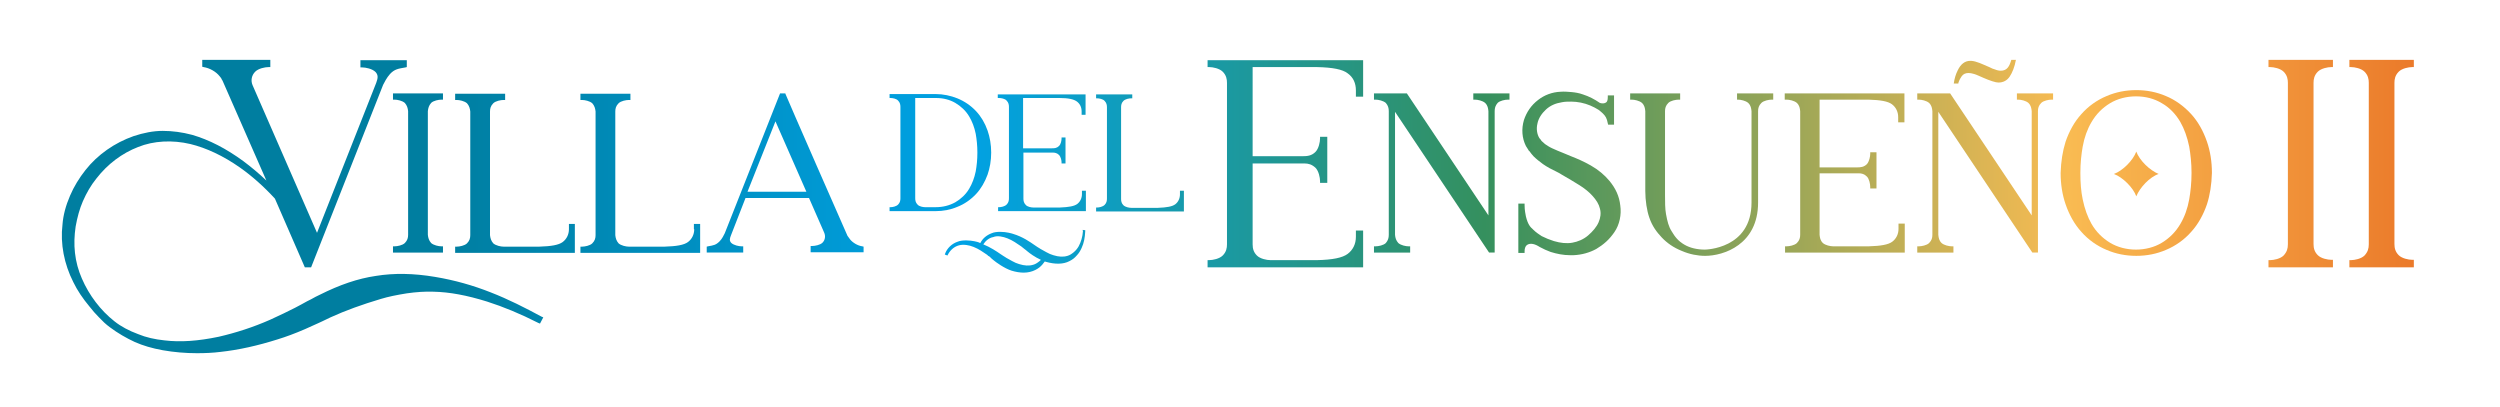 <?xml version="1.0" encoding="utf-8"?>
<!-- Generator: Adobe Illustrator 27.8.1, SVG Export Plug-In . SVG Version: 6.00 Build 0)  -->
<svg version="1.1" id="Layer_1" xmlns="http://www.w3.org/2000/svg" xmlns:xlink="http://www.w3.org/1999/xlink" x="0px" y="0px"
	 viewBox="0 0 760.2 123.7" style="enable-background:new 0 0 760.2 123.7;" xml:space="preserve">
<style type="text/css">
	.st0{fill:url(#SVGID_1_);}
	.st1{fill:url(#SVGID_00000177461461173285402310000007814082133989425081_);}
	.st2{fill:url(#SVGID_00000170274888422018018160000001560069009229531570_);}
	.st3{fill:url(#SVGID_00000049940518382569511180000003557332130789528963_);}
	.st4{fill:url(#SVGID_00000070812756713525223680000004310403530733312142_);}
	.st5{fill:url(#SVGID_00000071536427819543656690000009157118682108779156_);}
	.st6{fill:url(#SVGID_00000029033133716460419530000009628546235625561251_);}
	.st7{fill:url(#SVGID_00000007396160449648596380000016656914767668325546_);}
	.st8{fill:url(#SVGID_00000044149852954037722510000007437486742793693592_);}
	.st9{fill:url(#SVGID_00000008831459028081900510000013379941906107071406_);}
	.st10{fill:url(#SVGID_00000062163949103978216570000007511390227204451712_);}
	.st11{fill:url(#SVGID_00000039856703138420728500000005149716959887699845_);}
	.st12{fill:url(#SVGID_00000169548975898234029580000010152612750311857291_);}
	.st13{fill:url(#SVGID_00000032626849312323195380000013241102856477984438_);}
	.st14{fill:url(#SVGID_00000110435301008812859640000017108183646952303001_);}
	.st15{fill:url(#SVGID_00000164489569545064659830000007752929377137735342_);}
	.st16{fill:url(#SVGID_00000000201357758160644280000013120664547468480692_);}
	.st17{fill:url(#SVGID_00000146490132542250502990000004719370123134399908_);}
	.st18{fill:url(#SVGID_00000040567360445110687290000015454209040305496255_);}
	.st19{fill:url(#SVGID_00000155832934453494038300000000395435272670877312_);}
</style>
<g>
	<linearGradient id="SVGID_1_" gradientUnits="userSpaceOnUse" x1="61.269" y1="76.375" x2="783.679" y2="76.375">
		<stop  offset="0.101" style="stop-color:#007EA0"/>
		<stop  offset="0.321" style="stop-color:#00A2E5"/>
		<stop  offset="0.54" style="stop-color:#35905E"/>
		<stop  offset="0.786" style="stop-color:#F9BB52"/>
		<stop  offset="1" style="stop-color:#E45B17"/>
	</linearGradient>
	<path class="st0" d="M329.3,70.3c-0.1,1.7-0.6,3.3-1.3,4.6c-0.4,0.7-0.9,1.3-1.5,1.8c-0.6,0.5-1.2,0.9-1.9,1.1
		c-1.3,0.4-2.7,0.3-4.3-0.2c-0.7-0.2-1.4-0.5-2.1-0.9c-0.6-0.3-1.2-0.7-1.8-1l-0.3-0.2c-0.4-0.2-0.8-0.5-1.4-0.9
		c-1.6-1.1-3.7-2.6-6.7-3.5c-0.3-0.1-2-0.6-3.8-0.6c-1,0-1.9,0.1-2.6,0.4c-1.6,0.6-2.8,1.6-3.5,3c-0.2-0.1-0.4-0.1-0.5-0.2
		c-0.2-0.1-1.9-0.6-3.8-0.6c-1,0-1.9,0.1-2.6,0.4c-1.8,0.6-3.2,2-3.8,3.6l-0.1,0.3l0.8,0.3l0.1-0.2c0.7-1.4,1.9-2.5,3.4-2.9
		c0.7-0.2,1.4-0.2,2.3-0.1c0.7,0.1,1.5,0.3,2.2,0.6c1.5,0.6,2.8,1.5,4.1,2.4c0.1,0.1,0.2,0.2,0.3,0.3l0.2,0.1
		c0.2,0.1,0.3,0.2,0.5,0.4l0.3,0.3c0.2,0.2,0.4,0.3,0.6,0.5c0.7,0.6,3.3,2.5,5.5,3.2c1.3,0.4,2.6,0.6,3.7,0.6c1.3,0,2.5-0.3,3.5-0.8
		c1-0.5,1.6-1,2.2-1.7c0.2-0.3,0.5-0.6,0.7-0.9c0.1,0,0.2,0.1,0.3,0.1c2.8,0.8,5.3,0.8,7.2-0.2c1-0.5,1.6-1,2.2-1.7
		c0.6-0.6,1.1-1.4,1.5-2.3c0.7-1.5,1-3.1,1.1-5.1l0-0.3l-0.8-0.1L329.3,70.3z M304.2,71.9c0.7,0.1,1.5,0.3,2.2,0.6
		c1.5,0.6,2.8,1.5,4.1,2.4c0.1,0.1,0.3,0.2,0.5,0.4c0.2,0.1,0.3,0.3,0.5,0.4l0.4,0.3c0.2,0.2,0.4,0.3,0.6,0.5c0.6,0.5,2.2,1.7,4,2.5
		c-0.1,0.2-0.3,0.3-0.4,0.4c-0.6,0.5-1.2,0.9-1.9,1.1c-1.3,0.4-2.7,0.3-4.3-0.2c-0.7-0.2-1.4-0.5-2.1-0.9c-0.6-0.3-1.2-0.7-1.8-1
		l-0.3-0.2c-0.4-0.2-0.9-0.6-1.4-0.9c-1.3-0.9-3.1-2.1-5.3-3c0.7-1.1,1.8-2,3-2.2C302.7,71.8,303.5,71.8,304.2,71.9z"/>
	
		<linearGradient id="SVGID_00000166636577689861628570000003792338546317289638_" gradientUnits="userSpaceOnUse" x1="61.269" y1="62.812" x2="783.679" y2="62.812">
		<stop  offset="0.101" style="stop-color:#007EA0"/>
		<stop  offset="0.321" style="stop-color:#00A2E5"/>
		<stop  offset="0.54" style="stop-color:#35905E"/>
		<stop  offset="0.786" style="stop-color:#F9BB52"/>
		<stop  offset="1" style="stop-color:#E45B17"/>
	</linearGradient>
	<path style="fill:url(#SVGID_00000166636577689861628570000003792338546317289638_);" d="M149.2,88.9c-5.3-2.1-10.9-3.7-16.9-4.7
		c-6.5-1.1-12.5-1.2-18-0.3c-5.5,0.8-11,2.7-17,5.7c-0.9,0.4-1.8,0.9-2.7,1.4l-1.2,0.6c-1.2,0.7-2.4,1.3-3.7,2
		c-2.2,1.1-4.6,2.3-7.5,3.6c-5.2,2.3-10.5,4-15.7,5.2c-6.2,1.3-11.6,1.7-16.5,1.1c-2.9-0.3-5.6-0.9-8-1.9c-2.7-1-5.2-2.3-7.2-3.9
		c-4.2-3.3-7.7-7.9-9.9-13c-1.1-2.5-1.8-5.1-2.1-7.8c-0.3-2.6-0.2-5.3,0.2-8c0.5-2.8,1.2-5.4,2.2-7.7c1.1-2.5,2.4-4.8,4.1-6.9
		c3.4-4.4,7.8-7.7,12.7-9.6c4.7-1.9,10.4-2.2,15.9-0.9c4.9,1.2,10,3.6,15,7.1c3.7,2.6,7.3,5.8,10.7,9.5l9.1,20.9h1.9l21.9-55.5
		c0.3-0.6,1.1-2.2,2.1-3.3c1.4-1.5,2.5-1.6,4.7-2l0.4-0.1v-2.1h-14.1v2.2h0.5c1.1,0,3.1,0.4,4.1,1.4c0.9,1,0.7,1.9,0.2,3.3l-18,45.6
		L76.8,25.9c-0.6-1.4-0.3-3,0.8-4.1c1-1,3-1.4,4.1-1.4h0.5v-2.2H61.5v2.1l0.4,0.1c1.9,0.3,3.8,1.4,4.9,2.8l0.4,0.5
		c0.1,0.1,0.1,0.2,0.2,0.4c0.1,0.2,0.3,0.4,0.3,0.5l13.3,30.3c-2.2-2.1-4.6-4.1-7-5.9c-5.2-3.8-10.4-6.5-15.6-8
		c-3-0.8-6-1.2-8.9-1.2c-2.9,0-5.9,0.6-8.9,1.6c-5.7,2-10.9,5.6-14.6,10.3c-1.9,2.4-3.5,5-4.7,7.8c-1.3,3-2.1,6-2.3,8.8
		c-0.7,5.8,0.5,12,3.3,17.5c1.2,2.5,2.9,5,4.9,7.4l0.5,0.6c0.3,0.4,0.6,0.7,0.9,1.1l1.5,1.6c0.3,0.3,0.6,0.6,0.9,0.9
		c0.2,0.2,0.4,0.4,0.7,0.7c0.6,0.5,1.1,1,1.7,1.4c2.4,1.8,5,3.3,7.6,4.5c2.5,1.1,5.2,1.9,8.5,2.5c3.4,0.6,6.9,0.9,10.4,0.9
		c2.4,0,4.8-0.1,7.2-0.4c5.5-0.6,11.3-1.9,17.3-3.8c2.6-0.8,5.3-1.8,8.3-3.1c1.4-0.6,2.7-1.2,4-1.8c0.4-0.2,0.9-0.4,1.3-0.6
		c0.8-0.4,1.6-0.8,2.5-1.2c4.6-2.1,9.6-3.9,15.3-5.6c2.3-0.7,4.8-1.2,7.9-1.7c2.8-0.4,5.6-0.6,8.1-0.5c4.9,0.1,10.2,1.1,16.3,3
		c5,1.6,10.1,3.7,15.6,6.5l0.5,0.2l1-1.9l-0.5-0.2C159.7,93.6,154.6,91,149.2,88.9z"/>
	
		<linearGradient id="SVGID_00000035515199108378996650000009714204498682348990_" gradientUnits="userSpaceOnUse" x1="61.269" y1="52.586" x2="783.679" y2="52.586">
		<stop  offset="0.101" style="stop-color:#007EA0"/>
		<stop  offset="0.321" style="stop-color:#00A2E5"/>
		<stop  offset="0.54" style="stop-color:#35905E"/>
		<stop  offset="0.786" style="stop-color:#F9BB52"/>
		<stop  offset="1" style="stop-color:#E45B17"/>
	</linearGradient>
	<path style="fill:url(#SVGID_00000035515199108378996650000009714204498682348990_);" d="M131.1,31.3c0.7-0.7,2.3-1,3.1-1h0.5v-1.9
		h-15.2v1.9h0.5c0.8,0,2.3,0.3,3.1,1c0.7,0.8,0.9,1.6,1,2.5v37.6c0,0.9-0.2,1.7-1,2.5c-0.7,0.7-2.3,1-3.1,1h-0.5v1.9h15.2v-1.9h-0.5
		c-0.8,0-2.3-0.3-3.1-1c-0.7-0.8-0.9-1.6-1-2.5V33.8C130.2,32.9,130.4,32.1,131.1,31.3z"/>
	
		<linearGradient id="SVGID_00000170250997001455614710000000410987011937530784_" gradientUnits="userSpaceOnUse" x1="61.269" y1="52.694" x2="783.679" y2="52.694">
		<stop  offset="0.101" style="stop-color:#007EA0"/>
		<stop  offset="0.321" style="stop-color:#00A2E5"/>
		<stop  offset="0.54" style="stop-color:#35905E"/>
		<stop  offset="0.786" style="stop-color:#F9BB52"/>
		<stop  offset="1" style="stop-color:#E45B17"/>
	</linearGradient>
	<path style="fill:url(#SVGID_00000170250997001455614710000000410987011937530784_);" d="M173,69.7c0,1.6-0.7,3-1.9,3.9
		c-1.2,0.9-3.5,1.3-7.1,1.4h-10.9c-0.8,0-2.3-0.3-3.1-1c-0.7-0.8-0.9-1.6-1-2.5V33.9c0-0.9,0.2-1.7,1-2.5c0.7-0.7,2.3-1,3.1-1h0.5
		v-1.9h-15.2v1.9h0.5c0.8,0,2.3,0.3,3.1,1c0.7,0.8,0.9,1.6,1,2.5v37.6c0,0.9-0.2,1.7-1,2.5c-0.7,0.7-2.3,1-3.1,1h-0.5v1.9h36.4v-8.8
		H173V69.7z"/>
	
		<linearGradient id="SVGID_00000098182891944345292900000008868415552683290251_" gradientUnits="userSpaceOnUse" x1="61.269" y1="52.694" x2="783.679" y2="52.694">
		<stop  offset="0.101" style="stop-color:#007EA0"/>
		<stop  offset="0.321" style="stop-color:#00A2E5"/>
		<stop  offset="0.54" style="stop-color:#35905E"/>
		<stop  offset="0.786" style="stop-color:#F9BB52"/>
		<stop  offset="1" style="stop-color:#E45B17"/>
	</linearGradient>
	<path style="fill:url(#SVGID_00000098182891944345292900000008868415552683290251_);" d="M211.1,69.7c0,1.6-0.7,3-1.9,3.9
		c-1.2,0.9-3.5,1.3-7.1,1.4h-10.9c-0.8,0-2.3-0.3-3.1-1c-0.7-0.8-0.9-1.6-1-2.5V33.9c0-0.9,0.2-1.7,1-2.5c0.7-0.7,2.3-1,3.1-1h0.5
		v-1.9h-15.2v1.9h0.5c0.8,0,2.3,0.3,3.1,1c0.7,0.8,0.9,1.6,1,2.5v37.6c0,0.9-0.2,1.7-1,2.5c-0.7,0.7-2.3,1-3.1,1h-0.5v1.9h36.4v-8.8
		h-1.9V69.7z"/>
	
		<linearGradient id="SVGID_00000121255226932987950440000012779143719558870445_" gradientUnits="userSpaceOnUse" x1="61.269" y1="52.586" x2="783.679" y2="52.586">
		<stop  offset="0.101" style="stop-color:#007EA0"/>
		<stop  offset="0.321" style="stop-color:#00A2E5"/>
		<stop  offset="0.54" style="stop-color:#35905E"/>
		<stop  offset="0.786" style="stop-color:#F9BB52"/>
		<stop  offset="1" style="stop-color:#E45B17"/>
	</linearGradient>
	<path style="fill:url(#SVGID_00000121255226932987950440000012779143719558870445_);" d="M258.5,72.8c-0.2-0.3-0.6-0.8-0.8-1.1
		c-0.3-0.6-18.7-42.6-18.8-43l-0.1-0.3h-1.6l-16.8,42.5c-0.3,0.6-0.8,1.7-1.6,2.5c-1.1,1.1-1.8,1.2-3.5,1.5l-0.4,0.1v1.8h11.1v-1.9
		h-0.5c-0.8,0-2.3-0.3-3.1-1c-0.7-0.7-0.5-1.4-0.1-2.4l4.4-11.3H246l4.6,10.5c0.5,1.1,0.3,2.3-0.5,3.1c-0.7,0.7-2.3,1-3.1,1h-0.5
		v1.9h16.1V75l-0.4-0.1C260.8,74.7,259.3,73.8,258.5,72.8z M227.3,58.3l8.5-21.4l9.4,21.4H227.3z"/>
	
		<linearGradient id="SVGID_00000074413693623902368750000010174231445779467449_" gradientUnits="userSpaceOnUse" x1="61.269" y1="46.403" x2="783.679" y2="46.403">
		<stop  offset="0.101" style="stop-color:#007EA0"/>
		<stop  offset="0.321" style="stop-color:#00A2E5"/>
		<stop  offset="0.54" style="stop-color:#35905E"/>
		<stop  offset="0.786" style="stop-color:#F9BB52"/>
		<stop  offset="1" style="stop-color:#E45B17"/>
	</linearGradient>
	<path style="fill:url(#SVGID_00000074413693623902368750000010174231445779467449_);" d="M296.8,59c1.5-1.6,2.7-3.7,3.5-5.9
		c0.7-2,1.1-4.3,1.1-6.7v0c0-2.4-0.4-4.7-1.1-6.7c-0.8-2.3-2-4.3-3.5-5.9c-1.6-1.7-3.5-3-5.7-3.9c-2-0.8-4.3-1.3-6.6-1.3h-14v1.2
		h0.3c0.6,0,1.8,0.2,2.3,0.8c0.6,0.6,0.7,1.3,0.7,1.9v27.8c0,0.6-0.1,1.3-0.7,1.9c-0.6,0.6-1.7,0.8-2.3,0.8h-0.3v1.2h13.7v0h0.3
		c2.3,0,4.5-0.4,6.6-1.3C293.2,62.1,295.2,60.7,296.8,59z M284.5,63h-3.2c-0.6,0-1.8-0.2-2.3-0.8c-0.6-0.6-0.7-1.3-0.7-1.9V29.8h6.3
		c2.2,0,4.2,0.5,5.9,1.5c1.7,1,3.2,2.4,4.2,4.1c0.9,1.5,1.6,3.3,2,5.3c0.3,1.7,0.5,3.6,0.5,5.7c0,2.2-0.2,4-0.5,5.7
		c-0.4,2-1.1,3.8-2,5.3c-1,1.7-2.5,3.1-4.2,4.1C288.7,62.5,286.7,63,284.5,63z"/>
	
		<linearGradient id="SVGID_00000012431523883275015850000008469439021413959311_" gradientUnits="userSpaceOnUse" x1="61.269" y1="46.402" x2="783.679" y2="46.402">
		<stop  offset="0.101" style="stop-color:#007EA0"/>
		<stop  offset="0.321" style="stop-color:#00A2E5"/>
		<stop  offset="0.54" style="stop-color:#35905E"/>
		<stop  offset="0.786" style="stop-color:#F9BB52"/>
		<stop  offset="1" style="stop-color:#E45B17"/>
	</linearGradient>
	<path style="fill:url(#SVGID_00000012431523883275015850000008469439021413959311_);" d="M303.5,29.8h0.3c0.6,0,1.8,0.2,2.3,0.8
		c0.6,0.6,0.7,1.3,0.7,1.9v27.8c0,0.6-0.1,1.3-0.7,1.9c-0.6,0.6-1.7,0.8-2.3,0.8h-0.3v1.2h26.7v-6.2H329v1c0,1.2-0.5,2.3-1.4,3
		c-0.9,0.7-2.6,1-5.3,1.1h-8.1c-0.6,0-1.8-0.2-2.3-0.8c-0.6-0.6-0.7-1.3-0.7-1.9V46.4h8.9c0.6,0,1.3,0.1,1.9,0.7
		c0.6,0.6,0.8,1.7,0.8,2.3v0.3h1.2v-7.9h-1.2v0.3c0,0.6-0.2,1.8-0.8,2.3c-0.7,0.7-1.4,0.7-2.3,0.7h-8.6V29.8h11.1
		c2.7,0,4.4,0.4,5.3,1.1c0.9,0.7,1.4,1.7,1.4,3v1h1.2v-6.2h-26.7V29.8z"/>
	
		<linearGradient id="SVGID_00000112633512953330714240000016333134261222657982_" gradientUnits="userSpaceOnUse" x1="61.269" y1="46.481" x2="783.679" y2="46.481">
		<stop  offset="0.101" style="stop-color:#007EA0"/>
		<stop  offset="0.321" style="stop-color:#00A2E5"/>
		<stop  offset="0.54" style="stop-color:#35905E"/>
		<stop  offset="0.786" style="stop-color:#F9BB52"/>
		<stop  offset="1" style="stop-color:#E45B17"/>
	</linearGradient>
	<path style="fill:url(#SVGID_00000112633512953330714240000016333134261222657982_);" d="M358.8,59.1c0,1.2-0.5,2.3-1.4,3
		c-0.9,0.7-2.6,1-5.3,1.1H344c-0.6,0-1.8-0.2-2.4-0.8c-0.6-0.6-0.7-1.3-0.7-1.9V32.6c0-0.6,0.1-1.3,0.7-1.9c0.6-0.6,1.7-0.8,2.4-0.8
		h0.3v-1.2h-11v1.2h0.3c0.6,0,1.8,0.2,2.3,0.8c0.6,0.6,0.7,1.3,0.7,1.9v27.8c0,0.6-0.1,1.3-0.7,1.9c-0.6,0.6-1.7,0.8-2.3,0.8h-0.3
		v1.2H360V58h-1.2V59.1z"/>
	
		<linearGradient id="SVGID_00000144303045991351675360000017030404455687350951_" gradientUnits="userSpaceOnUse" x1="61.269" y1="49.74" x2="783.679" y2="49.74">
		<stop  offset="0.101" style="stop-color:#007EA0"/>
		<stop  offset="0.321" style="stop-color:#00A2E5"/>
		<stop  offset="0.54" style="stop-color:#35905E"/>
		<stop  offset="0.786" style="stop-color:#F9BB52"/>
		<stop  offset="1" style="stop-color:#E45B17"/>
	</linearGradient>
	<path style="fill:url(#SVGID_00000144303045991351675360000017030404455687350951_);" d="M367.2,20.4h0.5c1.1,0,3.1,0.4,4.1,1.4
		c1.1,1.1,1.3,2.3,1.3,3.4v49.1c0,1.1-0.2,2.3-1.3,3.4c-1,1-3,1.4-4.1,1.4h-0.5v2.2h47.3V70.1h-2.2V72c0,2.2-0.9,4-2.5,5.2
		c-1.6,1.2-4.6,1.8-9.3,1.9h-14.2c-1.1,0-3.1-0.4-4.1-1.4c-1-1-1.3-2.1-1.3-3.4V49.7h15.7c1.3,0,2.3,0.3,3.4,1.3c1,1,1.4,3,1.4,4.1
		v0.5h2.2V41.6h-2.2v0.5c0,1.1-0.4,3.1-1.4,4.1c-1.2,1.2-2.5,1.3-4,1.3h-15.1V20.4h19.6c4.7,0.1,7.8,0.7,9.3,1.9
		c1.7,1.2,2.5,3,2.5,5.2v1.9h2.2V18.3h-47.3V20.4z"/>
	
		<linearGradient id="SVGID_00000119800364216608921740000007138510136589289095_" gradientUnits="userSpaceOnUse" x1="61.269" y1="52.586" x2="783.679" y2="52.586">
		<stop  offset="0.101" style="stop-color:#007EA0"/>
		<stop  offset="0.321" style="stop-color:#00A2E5"/>
		<stop  offset="0.54" style="stop-color:#35905E"/>
		<stop  offset="0.786" style="stop-color:#F9BB52"/>
		<stop  offset="1" style="stop-color:#E45B17"/>
	</linearGradient>
	<path style="fill:url(#SVGID_00000119800364216608921740000007138510136589289095_);" d="M448,30.3h0.5c0.8,0,2.3,0.3,3.1,1
		c0.8,0.8,0.9,1.6,1,2.5v31.7l-24.8-37.1h-10v1.9h0.5c0.8,0,2.3,0.3,3.1,1c0.7,0.8,0.9,1.6,0.9,2.5v37.6c0,0.9-0.2,1.7-0.9,2.5
		c-0.7,0.7-2.3,1-3.1,1h-0.5v1.9h11v-1.9h-0.5c-0.8,0-2.3-0.3-3.1-1c-0.7-0.8-0.9-1.5-1-2.5V34l28.6,42.8h1.7v-43
		c0-0.9,0.2-1.7,0.9-2.5c0.7-0.7,2.3-1,3.1-1h0.5v-1.9h-11V30.3z"/>
	
		<linearGradient id="SVGID_00000070098741813595780540000010927842025358428588_" gradientUnits="userSpaceOnUse" x1="61.269" y1="52.592" x2="783.679" y2="52.592">
		<stop  offset="0.101" style="stop-color:#007EA0"/>
		<stop  offset="0.321" style="stop-color:#00A2E5"/>
		<stop  offset="0.54" style="stop-color:#35905E"/>
		<stop  offset="0.786" style="stop-color:#F9BB52"/>
		<stop  offset="1" style="stop-color:#E45B17"/>
	</linearGradient>
	<path style="fill:url(#SVGID_00000070098741813595780540000010927842025358428588_);" d="M489.4,55c-1.5-1.8-3.4-3.4-5.7-4.7
		c-2.1-1.2-4.2-2.1-6-2.8c-0.8-0.3-1.6-0.7-2.4-1c-1.2-0.5-2.3-0.9-3.3-1.4c-0.9-0.4-1.6-0.9-2.2-1.3c-0.3-0.3-0.6-0.5-1-0.9
		c-0.1-0.1-0.2-0.2-0.2-0.3l-0.5-0.6c-0.7-1.1-1-2.8-0.6-4.4c0.3-1.6,1.3-3.1,2.6-4.3c1.3-1.2,2.9-1.9,4.8-2.2
		c0.9-0.2,1.9-0.2,2.9-0.2c0.9,0,1.9,0.1,2.9,0.3c2,0.4,3.8,1.2,5.4,2.2c0.5,0.4,0.9,0.7,1.3,1.1c0.8,0.8,1.2,1.4,1.5,3l0.1,0.4h1.8
		v-8.9h-1.9v0.5c0,1-0.2,1.5-0.6,1.7c-0.5,0.3-1.1,0.3-1.8,0.1c-1.6-1.1-3.3-2-5.2-2.6c-1.1-0.4-2.3-0.6-3.4-0.7
		c-1.2-0.1-2.3-0.2-3.4-0.1c-2.5,0.1-4.9,1-6.8,2.5c-2.1,1.6-3.5,3.7-4.3,6.1c-0.8,2.7-0.6,5.5,0.6,7.9l0.7,1.1
		c0.1,0.2,0.2,0.4,0.4,0.5l0.6,0.8l0.6,0.7c0.8,0.8,1.8,1.6,2.9,2.4c1.3,0.9,2.6,1.6,3.9,2.2c0.6,0.3,1.2,0.6,1.8,1
		c1.9,1.1,3.8,2.2,5.2,3.1c1.8,1.1,3.1,2.2,4.1,3.3c1.2,1.3,2,2.6,2.3,3.9c0.4,1.4,0.2,2.8-0.4,4.2c-0.6,1.4-1.8,2.8-3.2,4
		c-1.4,1.2-3.1,1.9-4.8,2.2c-1.7,0.3-3.6,0.1-5.6-0.5c-1.3-0.4-2.5-0.9-3.7-1.5c-0.6-0.4-1.7-1.1-2.5-1.9l-0.2-0.2
		c-0.7-0.6-1.5-1.4-2.1-3.9c-0.1-0.6-0.4-1.8-0.4-3.4l0-0.5h-1.9v15h1.9v-0.5c0-0.8,0.2-1.4,0.6-1.8c0.8-0.7,2.1-0.6,3.5,0.2
		l0.5,0.3c1.1,0.6,2.2,1.1,3.3,1.5c1.9,0.6,3.9,1,6,1c0.3,0,0.6,0,0.9,0c2.6-0.1,5-0.8,7-1.9c1-0.6,2-1.3,3-2.2
		c1-0.9,1.8-1.9,2.5-2.9c1.6-2.3,2.2-5.4,1.8-8.1C492.4,59.7,491.3,57.3,489.4,55z"/>
	
		<linearGradient id="SVGID_00000031887506698583368230000004594157647607857575_" gradientUnits="userSpaceOnUse" x1="61.269" y1="53.115" x2="783.679" y2="53.115">
		<stop  offset="0.101" style="stop-color:#007EA0"/>
		<stop  offset="0.321" style="stop-color:#00A2E5"/>
		<stop  offset="0.54" style="stop-color:#35905E"/>
		<stop  offset="0.786" style="stop-color:#F9BB52"/>
		<stop  offset="1" style="stop-color:#E45B17"/>
	</linearGradient>
	<path style="fill:url(#SVGID_00000031887506698583368230000004594157647607857575_);" d="M528,30.3h0.5c0.8,0,2.3,0.3,3.1,1
		c0.8,0.8,0.9,1.6,1,2.5v27.8c0,14.1-14,14.3-14.2,14.3c-2.3,0-4.5-0.5-6.2-1.5c-1.9-1.1-2.9-2.4-3.9-4.1c-0.9-1.4-1.3-3-1.7-5.2
		c-0.3-1.6-0.3-3.8-0.3-5.7c0-0.5,0-0.9,0-1.3V33.8c0-0.9,0.2-1.7,1-2.5c0.7-0.7,2.3-1,3.1-1h0.5v-1.9h-15.2v1.9h0.5
		c0.8,0,2.3,0.3,3.1,1c0.8,0.8,0.9,1.6,1,2.5v24.3c0,2.9,0.5,6,1.2,8c0.9,2.7,2.3,4.5,3.8,6.1c1.6,1.7,3.6,3.1,6.1,4.1
		c2.3,1,4.8,1.5,7.1,1.5c5.6,0,16.1-3.4,16.1-16.2V33.8c0-0.9,0.2-1.7,1-2.5c0.7-0.7,2.3-1,3.1-1h0.5v-1.9h-11V30.3z"/>
	
		<linearGradient id="SVGID_00000004516936758768907980000003499816135486918281_" gradientUnits="userSpaceOnUse" x1="61.269" y1="52.586" x2="783.679" y2="52.586">
		<stop  offset="0.101" style="stop-color:#007EA0"/>
		<stop  offset="0.321" style="stop-color:#00A2E5"/>
		<stop  offset="0.54" style="stop-color:#35905E"/>
		<stop  offset="0.786" style="stop-color:#F9BB52"/>
		<stop  offset="1" style="stop-color:#E45B17"/>
	</linearGradient>
	<path style="fill:url(#SVGID_00000004516936758768907980000003499816135486918281_);" d="M542.8,30.3h0.5c0.8,0,2.3,0.3,3.1,1
		c0.8,0.8,0.9,1.6,1,2.5v37.6c0,0.9-0.2,1.7-1,2.5c-0.7,0.7-2.3,1-3.1,1h-0.5v1.9h36.4V68h-1.9v1.6c0,1.6-0.7,3-1.9,3.9
		c-1.2,0.9-3.5,1.3-7.1,1.4h-10.9c-0.8,0-2.3-0.3-3.1-1c-0.8-0.8-0.9-1.6-1-2.5V52.7h11.9c0.9,0,1.7,0.2,2.5,1c0.7,0.7,1,2.3,1,3.1
		v0.5h1.9v-11h-1.9v0.5c0,0.8-0.3,2.3-1,3.1c-0.9,0.9-1.9,1-3,1h-11.4V30.3h14.9c3.6,0.1,5.9,0.5,7.1,1.4c1.2,0.9,1.9,2.3,1.9,3.9
		v1.6h1.9v-8.8h-36.4V30.3z"/>
	
		<linearGradient id="SVGID_00000142170125243373453670000011896197318972096684_" gradientUnits="userSpaceOnUse" x1="61.269" y1="52.586" x2="783.679" y2="52.586">
		<stop  offset="0.101" style="stop-color:#007EA0"/>
		<stop  offset="0.321" style="stop-color:#00A2E5"/>
		<stop  offset="0.54" style="stop-color:#35905E"/>
		<stop  offset="0.786" style="stop-color:#F9BB52"/>
		<stop  offset="1" style="stop-color:#E45B17"/>
	</linearGradient>
	<path style="fill:url(#SVGID_00000142170125243373453670000011896197318972096684_);" d="M613.2,30.3h0.5c0.8,0,2.3,0.3,3.1,1
		c0.8,0.8,0.9,1.6,1,2.5v31.7l-24.8-37.1h-10v1.9h0.5c0.8,0,2.3,0.3,3.1,1c0.8,0.8,0.9,1.6,1,2.5v37.6c0,0.9-0.2,1.7-1,2.5
		c-0.7,0.7-2.3,1-3.1,1h-0.5v1.9h11v-1.9h-0.5c-0.8,0-2.3-0.3-3.1-1c-0.8-0.8-0.9-1.6-1-2.5V34l28.6,42.8h1.7v-43
		c0-0.9,0.2-1.7,1-2.5c0.7-0.7,2.3-1,3.1-1h0.5v-1.9h-11V30.3z"/>
	
		<linearGradient id="SVGID_00000158724020338170623110000017413991935945451168_" gradientUnits="userSpaceOnUse" x1="61.269" y1="52.585" x2="783.679" y2="52.585">
		<stop  offset="0.101" style="stop-color:#007EA0"/>
		<stop  offset="0.321" style="stop-color:#00A2E5"/>
		<stop  offset="0.54" style="stop-color:#35905E"/>
		<stop  offset="0.786" style="stop-color:#F9BB52"/>
		<stop  offset="1" style="stop-color:#E45B17"/>
	</linearGradient>
	<path style="fill:url(#SVGID_00000158724020338170623110000017413991935945451168_);" d="M666.3,34.7c-2.2-2.4-4.8-4.3-7.7-5.5
		c-2.8-1.2-5.8-1.8-9-1.8c-3.2,0-6.2,0.6-9,1.8c-2.9,1.2-5.6,3.1-7.7,5.5c-2.1,2.3-3.7,5.2-4.8,8.4c-0.9,2.9-1.4,6-1.5,9.5
		c0,3.4,0.5,6.6,1.5,9.5c1.1,3.2,2.7,6.1,4.8,8.4c2.1,2.4,4.8,4.3,7.7,5.5c2.8,1.2,5.8,1.8,9,1.8c3.2,0,6.2-0.6,9-1.8
		c2.9-1.2,5.6-3.1,7.7-5.5c2.1-2.3,3.7-5.2,4.8-8.4c0.9-2.8,1.4-6,1.5-9.5v0c0-3.4-0.5-6.6-1.5-9.5C670,39.9,668.4,37,666.3,34.7z
		 M636,68.1c-1.2-2.1-2.1-4.6-2.7-7.5c-0.5-2.4-0.7-5-0.7-8c0-3.1,0.3-5.7,0.7-8c0.5-2.8,1.4-5.3,2.7-7.5c1.4-2.4,3.3-4.3,5.6-5.7
		c2.3-1.4,5.1-2.1,7.9-2.1c2.9,0,5.6,0.7,7.9,2.1c2.3,1.3,4.2,3.3,5.6,5.7c1.2,2.1,2.1,4.6,2.7,7.5c0.4,2.4,0.7,5,0.7,8
		c0,3-0.3,5.7-0.7,8c-0.5,2.8-1.4,5.3-2.7,7.5c-1.4,2.4-3.3,4.3-5.6,5.7c-2.3,1.4-5.1,2.1-7.9,2.1c-2.8,0-5.6-0.7-7.9-2.1
		C639.3,72.4,637.4,70.5,636,68.1z"/>
	
		<linearGradient id="SVGID_00000178885065058736657410000012779981942126433944_" gradientUnits="userSpaceOnUse" x1="61.269" y1="49.74" x2="783.679" y2="49.74">
		<stop  offset="0.101" style="stop-color:#007EA0"/>
		<stop  offset="0.321" style="stop-color:#00A2E5"/>
		<stop  offset="0.54" style="stop-color:#35905E"/>
		<stop  offset="0.786" style="stop-color:#F9BB52"/>
		<stop  offset="1" style="stop-color:#E45B17"/>
	</linearGradient>
	<path style="fill:url(#SVGID_00000178885065058736657410000012779981942126433944_);" d="M689.8,20.4h0.5c1.1,0,3.1,0.4,4.1,1.4
		c1.1,1.1,1.3,2.3,1.3,3.4v49.1c0,1.3-0.3,2.3-1.3,3.4c-1,1-3,1.4-4.1,1.4h-0.5v2.2h19.6V79h-0.5c-1.1,0-3.1-0.4-4.1-1.4
		c-1-1-1.3-2.1-1.3-3.4V25.2c0-1.1,0.2-2.3,1.3-3.4c1-1,3-1.4,4.1-1.4h0.5v-2.2h-19.6V20.4z"/>
	
		<linearGradient id="SVGID_00000155134040235252548450000018193034963154656659_" gradientUnits="userSpaceOnUse" x1="61.269" y1="49.74" x2="783.679" y2="49.74">
		<stop  offset="0.101" style="stop-color:#007EA0"/>
		<stop  offset="0.321" style="stop-color:#00A2E5"/>
		<stop  offset="0.54" style="stop-color:#35905E"/>
		<stop  offset="0.786" style="stop-color:#F9BB52"/>
		<stop  offset="1" style="stop-color:#E45B17"/>
	</linearGradient>
	<path style="fill:url(#SVGID_00000155134040235252548450000018193034963154656659_);" d="M729.4,21.8c1-1,3-1.4,4.1-1.4h0.5v-2.2
		h-19.6v2.2h0.5c1.1,0,3.1,0.4,4.1,1.4c1.1,1.1,1.3,2.3,1.3,3.4v49.1c0,1.3-0.3,2.3-1.3,3.4c-1,1-3,1.4-4.1,1.4h-0.5v2.2H734V79
		h-0.5c-1.1,0-3.1-0.4-4.1-1.4c-1-1-1.3-2.1-1.3-3.4V25.2C728.1,24.1,728.3,22.9,729.4,21.8z"/>
	
		<linearGradient id="SVGID_00000145033454069393679570000000532994480948284549_" gradientUnits="userSpaceOnUse" x1="61.752" y1="52.97" x2="784.161" y2="52.97">
		<stop  offset="0.101" style="stop-color:#007EA0"/>
		<stop  offset="0.321" style="stop-color:#00A2E5"/>
		<stop  offset="0.54" style="stop-color:#35905E"/>
		<stop  offset="0.786" style="stop-color:#F9BB52"/>
		<stop  offset="1" style="stop-color:#E45B17"/>
	</linearGradient>
	<path style="fill:url(#SVGID_00000145033454069393679570000000532994480948284549_);" d="M649.6,59.7c1.1-2.7,4.1-5.9,6.8-6.8
		c-2.7-1.1-5.8-4.1-6.8-6.8c-1,2.7-4.1,5.8-6.8,6.8C645.5,53.9,648.7,57.1,649.6,59.7z"/>
	
		<linearGradient id="SVGID_00000071540496501614118500000007182256924972093333_" gradientUnits="userSpaceOnUse" x1="61.269" y1="21.919" x2="783.679" y2="21.919">
		<stop  offset="0.101" style="stop-color:#007EA0"/>
		<stop  offset="0.321" style="stop-color:#00A2E5"/>
		<stop  offset="0.54" style="stop-color:#35905E"/>
		<stop  offset="0.786" style="stop-color:#F9BB52"/>
		<stop  offset="1" style="stop-color:#E45B17"/>
	</linearGradient>
	<path style="fill:url(#SVGID_00000071540496501614118500000007182256924972093333_);" d="M595.5,25.2c0.3-0.9,0.7-1.6,1-2
		c0.5-0.7,1.2-1,2.1-1c0.5,0,1,0.1,1.7,0.3c0.4,0.1,0.8,0.3,1.3,0.5l1.6,0.7c0.9,0.4,1.7,0.7,2.6,1c0.9,0.3,1.5,0.4,1.9,0.4
		c1.4,0,2.6-0.6,3.4-1.8c0.8-1.2,1.5-2.9,1.9-5.1h-1.4c-0.3,1-0.6,1.8-1.1,2.4c-0.5,0.6-1.2,0.9-2.1,0.9c-0.5,0-1.1-0.1-1.8-0.4
		c-0.4-0.1-1-0.3-1.7-0.7l-2.1-0.9c-0.7-0.3-1.2-0.5-1.6-0.6c-0.8-0.3-1.5-0.4-2.1-0.4c-1.6,0-2.9,1-3.8,2.9c-0.6,1.2-1,2.5-1.2,4
		h1.4L595.5,25.2z"/>
</g>
</svg>
